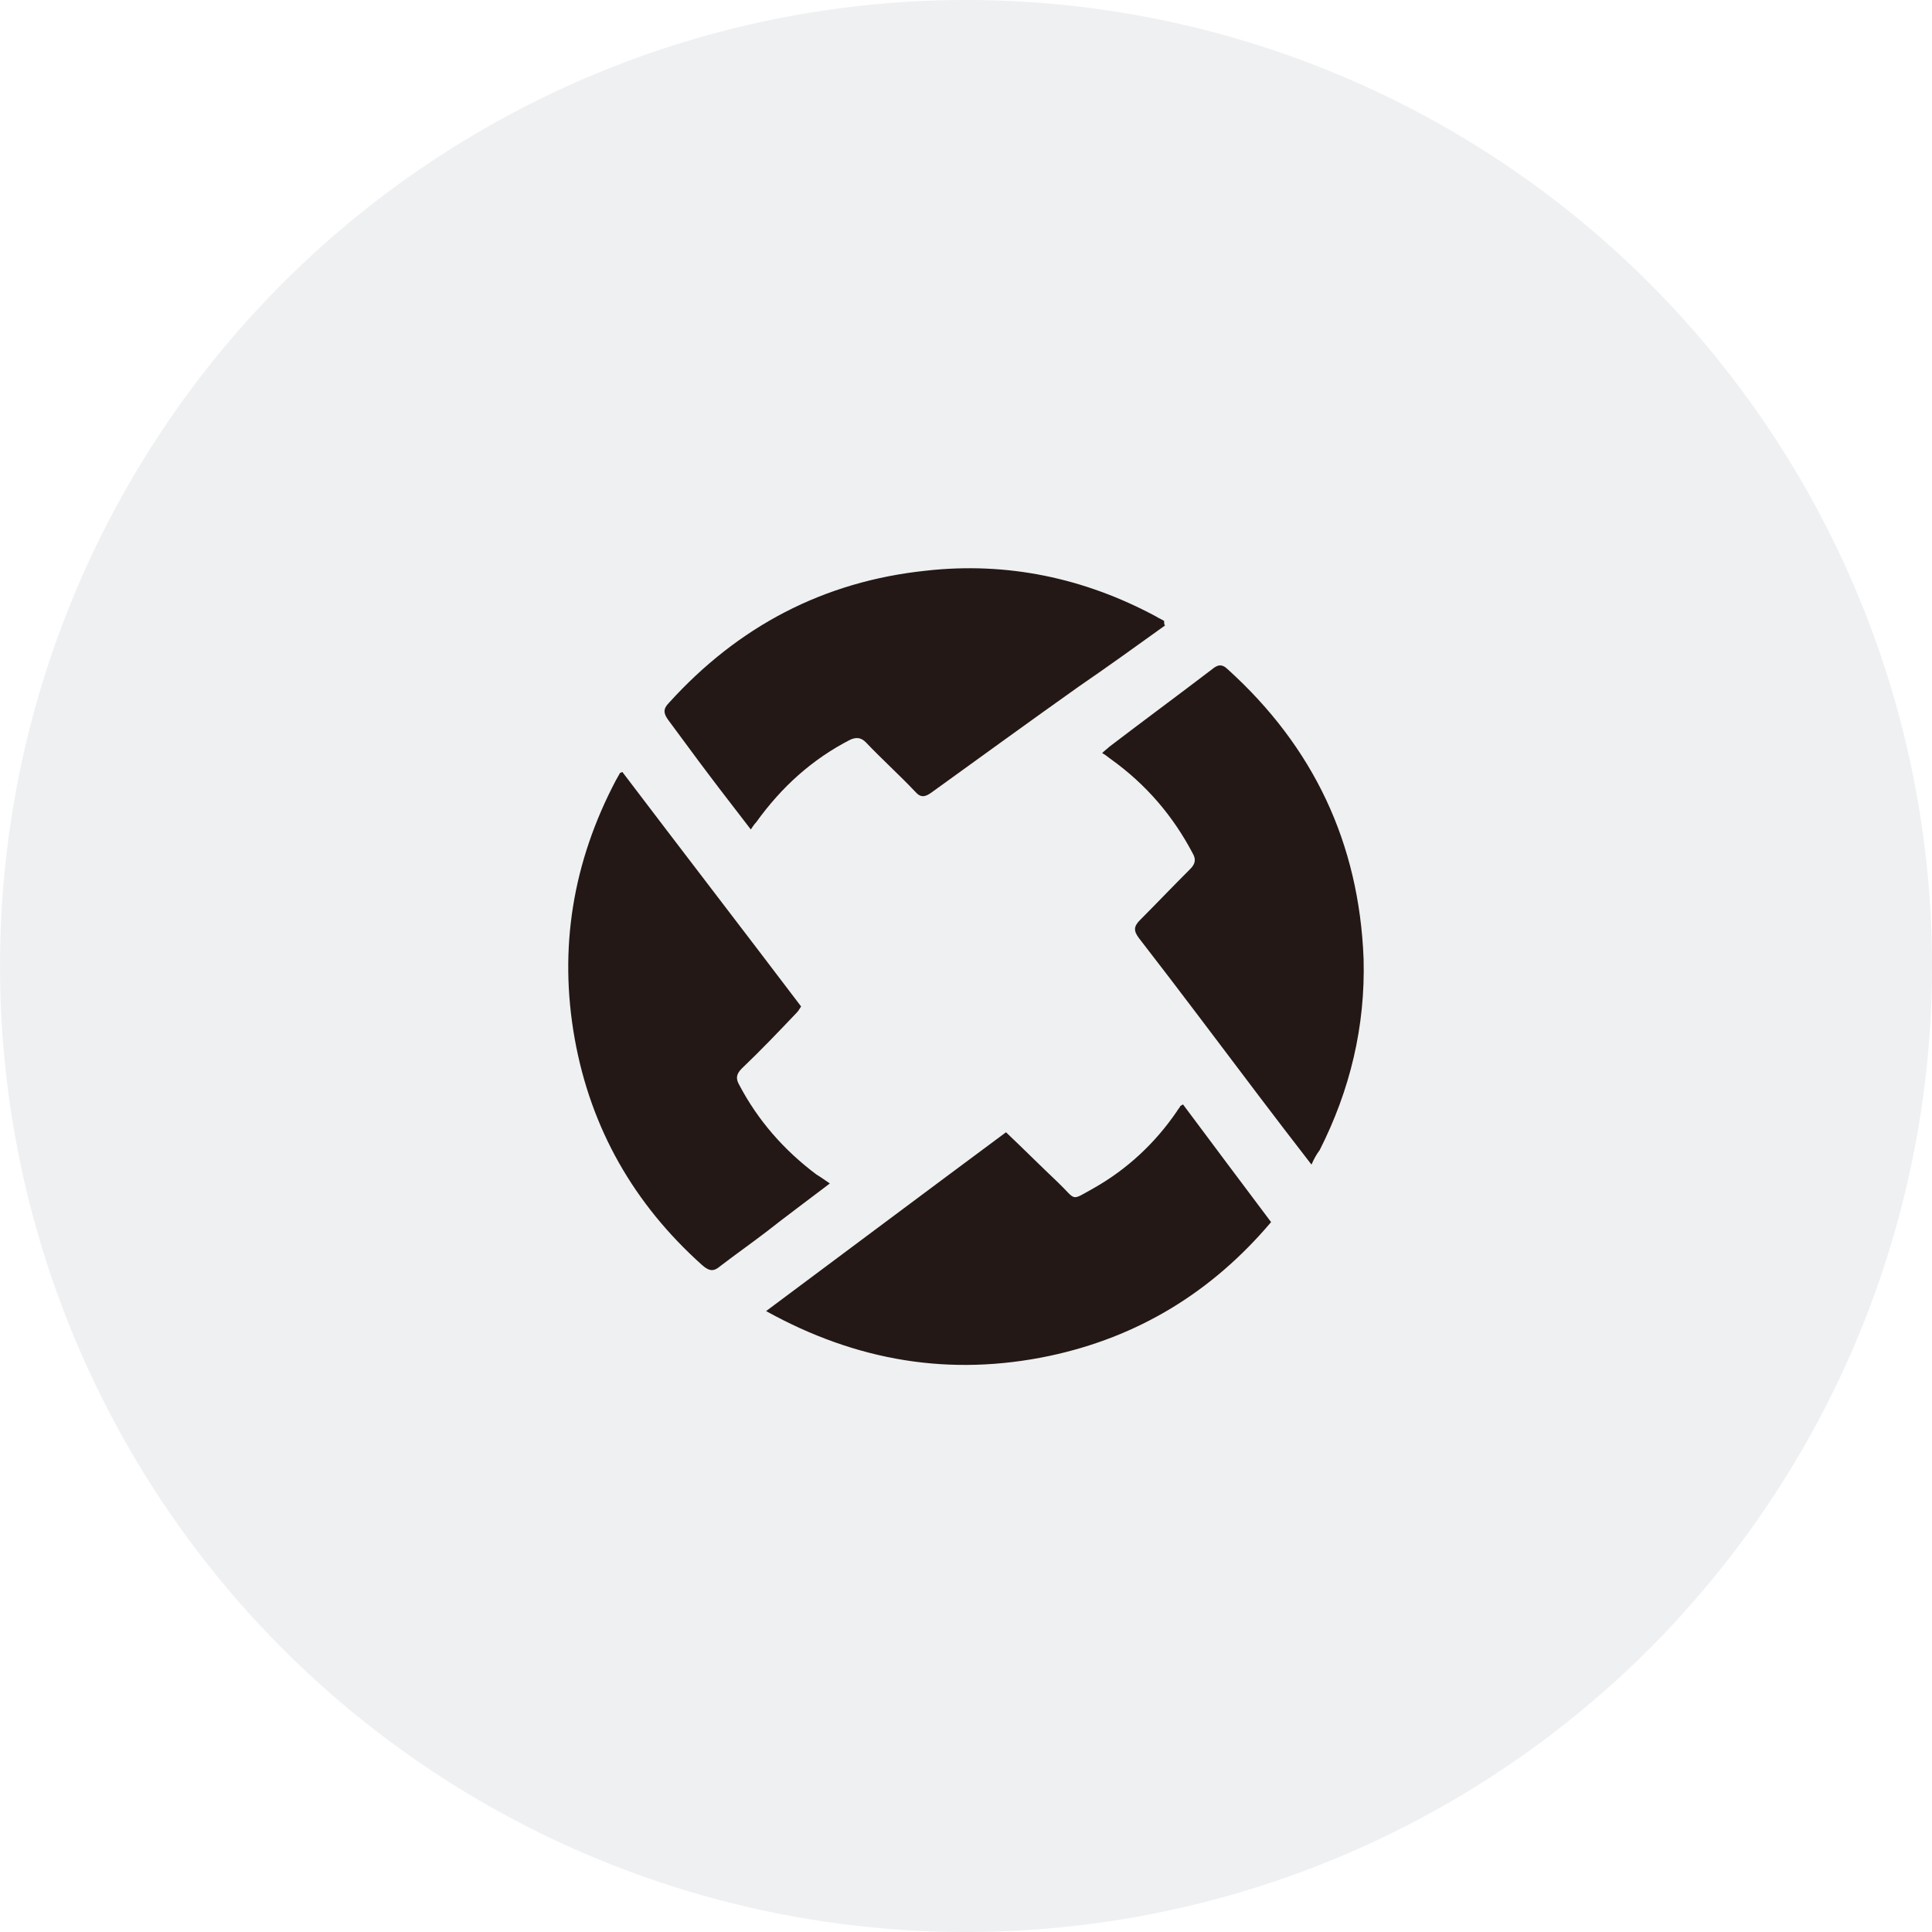 <svg width="34" height="34" viewBox="0 0 34 34" fill="none" xmlns="http://www.w3.org/2000/svg">
<circle opacity="0.5" cx="17" cy="17" r="17" fill="#DEE2E6"/>
<path d="M20.819 19.436C21.325 20.116 21.847 20.811 22.369 21.507C21.325 22.741 20.028 23.531 18.463 23.863C16.724 24.227 15.079 23.958 13.482 23.073C14.905 22.013 16.297 20.97 17.704 19.926C18.02 20.226 18.321 20.527 18.621 20.811C18.953 21.128 18.827 21.143 19.254 20.906C19.839 20.574 20.329 20.116 20.708 19.562C20.724 19.53 20.756 19.499 20.772 19.467C20.756 19.467 20.772 19.467 20.819 19.436ZM14.604 20.827C14.209 21.128 13.845 21.396 13.482 21.681C13.213 21.887 12.944 22.076 12.675 22.282C12.565 22.377 12.486 22.377 12.359 22.266C11.157 21.191 10.398 19.863 10.114 18.281C9.829 16.684 10.082 15.166 10.841 13.727C10.857 13.695 10.889 13.648 10.904 13.616C10.904 13.601 10.92 13.601 10.952 13.585C11.995 14.96 13.055 16.336 14.098 17.712C14.067 17.759 14.051 17.791 14.019 17.823C13.703 18.155 13.387 18.487 13.055 18.803C12.96 18.898 12.944 18.977 13.007 19.088C13.339 19.72 13.798 20.242 14.367 20.669C14.446 20.716 14.51 20.764 14.604 20.827ZM20.503 11.007C19.997 11.371 19.491 11.735 18.985 12.082C18.115 12.699 17.245 13.332 16.391 13.948C16.281 14.027 16.202 14.043 16.107 13.933C15.822 13.632 15.522 13.363 15.237 13.063C15.158 12.984 15.079 12.968 14.968 13.015C14.288 13.363 13.751 13.854 13.308 14.47C13.276 14.502 13.245 14.549 13.213 14.597C12.96 14.265 12.723 13.964 12.486 13.648C12.233 13.316 11.995 12.984 11.758 12.668C11.679 12.557 11.663 12.478 11.774 12.367C12.992 11.023 14.494 10.232 16.297 10.043C17.72 9.884 19.08 10.169 20.345 10.849C20.392 10.881 20.44 10.896 20.487 10.928C20.487 10.976 20.487 10.991 20.503 11.007ZM23.08 20.495C22.748 20.068 22.448 19.673 22.147 19.277C21.452 18.36 20.756 17.427 20.044 16.51C19.949 16.384 19.949 16.305 20.06 16.194C20.36 15.893 20.645 15.593 20.946 15.293C21.025 15.213 21.056 15.134 20.993 15.024C20.645 14.36 20.171 13.806 19.554 13.363C19.507 13.332 19.459 13.284 19.396 13.253C19.443 13.205 19.491 13.174 19.522 13.142C20.123 12.683 20.724 12.241 21.325 11.782C21.42 11.703 21.499 11.671 21.61 11.782C23.112 13.142 23.918 14.834 23.997 16.874C24.029 18.06 23.76 19.183 23.223 20.242C23.175 20.305 23.128 20.384 23.08 20.495Z" fill="#231815"/>
</svg>
